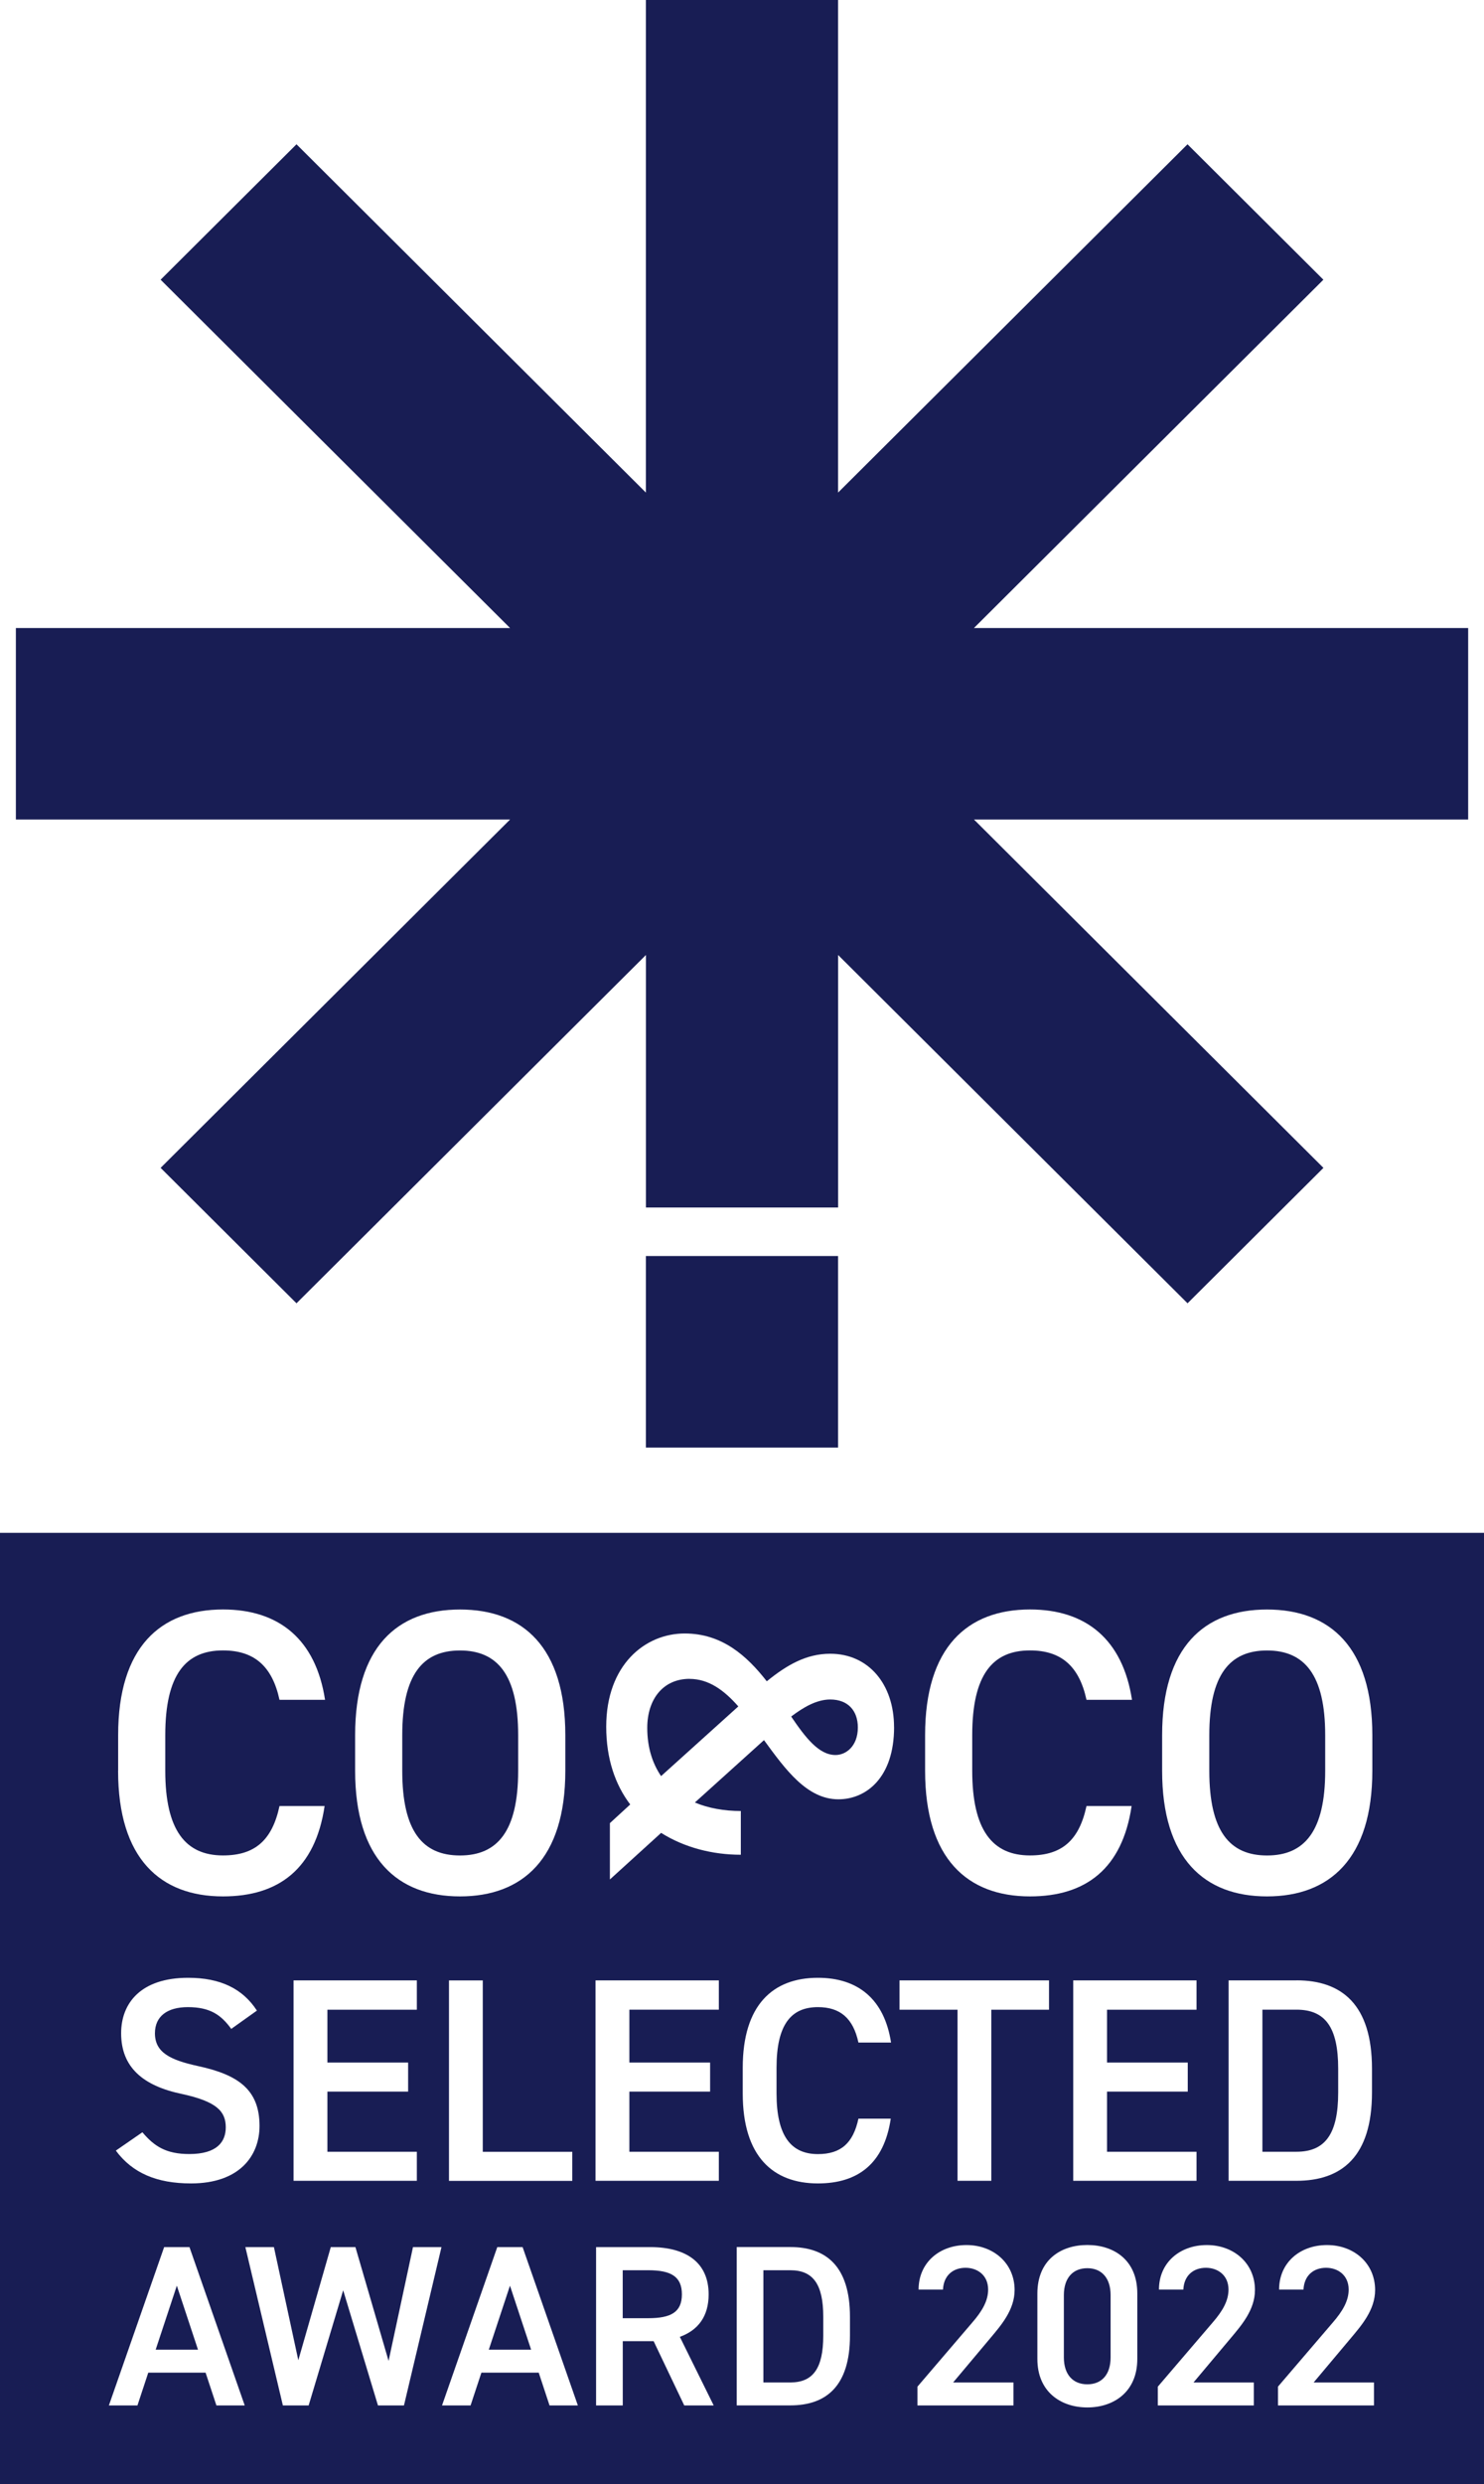 <svg width="107" height="179" viewBox="0 0 107 179" fill="none" xmlns="http://www.w3.org/2000/svg">
<g clip-path="url(#clip0_2655_2556)">
<path d="M61.853 124.477C61.853 125.821 61.002 126.461 60.242 126.461C59.041 126.461 58.074 125.205 57.046 123.689C57.897 123.045 58.865 122.461 59.861 122.461C61.15 122.461 61.853 123.277 61.853 124.477ZM49.717 120.973C47.842 120.973 46.669 122.405 46.669 124.505C46.669 125.937 47.051 127.073 47.665 127.981L53.235 122.96C52.211 121.792 51.095 120.976 49.717 120.976V120.973ZM56.986 163.587H55.043V171.672H56.986C58.628 171.672 59.359 170.648 59.359 168.298V166.944C59.359 164.597 58.628 163.587 56.986 163.587ZM33.167 133.701C35.866 133.701 37.36 131.949 37.36 127.601V125.033C37.36 120.681 35.866 118.929 33.167 118.929C30.469 118.929 29.003 120.681 29.003 125.033V127.601C29.003 131.953 30.469 133.701 33.167 133.701ZM46.744 163.587H44.9V167.042H46.744C48.372 167.042 49.166 166.613 49.166 165.322C49.166 164.031 48.368 163.587 46.744 163.587ZM91.358 133.701C94.056 133.701 95.55 131.949 95.55 127.601V125.033C95.55 120.681 94.056 118.929 91.358 118.929C88.659 118.929 87.194 120.681 87.194 125.033V127.601C87.194 131.953 88.659 133.701 91.358 133.701ZM11.221 169.311H14.276L12.75 164.699L11.224 169.311H11.221ZM91.022 144.815V155.049H93.48C95.56 155.049 96.486 153.751 96.486 150.778V149.061C96.486 146.088 95.56 144.811 93.48 144.811H91.022V144.815ZM107 110.454V179H0V110.454H107ZM83.792 127.597C83.792 133.933 86.84 136.649 91.354 136.649C95.868 136.649 98.948 133.933 98.948 127.597V125.029C98.948 118.693 95.9 115.977 91.354 115.977C86.809 115.977 83.792 118.693 83.792 125.029V127.597ZM93.48 142.7H88.585V157.142H93.48C96.737 157.142 98.923 155.404 98.923 150.778V149.061C98.923 144.435 96.737 142.697 93.48 142.697V142.7ZM79.819 148.625V144.815H86.272V142.7H77.382V157.142H86.272V155.049H79.819V150.715H85.64V148.621H79.819V148.625ZM66.702 127.597C66.702 133.933 69.75 136.649 74.264 136.649C78.279 136.649 80.918 134.665 81.592 130.137H78.339C77.813 132.589 76.58 133.698 74.264 133.698C71.565 133.698 70.1 131.886 70.1 127.597V125.029C70.1 120.677 71.565 118.925 74.264 118.925C76.492 118.925 77.809 120.033 78.339 122.486H81.62C80.946 118.106 78.279 115.974 74.264 115.974C69.75 115.974 66.702 118.69 66.702 125.026V127.594V127.597ZM34.81 155.052V142.704H32.373V157.146H41.262V155.052H34.813H34.81ZM25.606 127.597C25.606 133.933 28.654 136.649 33.167 136.649C37.681 136.649 40.761 133.933 40.761 127.597V125.029C40.761 118.693 37.713 115.977 33.167 115.977C28.622 115.977 25.606 118.693 25.606 125.029V127.597ZM23.607 148.625V144.815H30.056V142.7H21.166V157.142H30.056V155.049H23.607V150.715H29.427V148.621H23.607V148.625ZM8.515 127.597C8.515 133.933 11.563 136.649 16.077 136.649C20.093 136.649 22.731 134.665 23.405 130.137H20.153C19.626 132.589 18.394 133.698 16.077 133.698C13.382 133.698 11.916 131.886 11.916 127.597V125.029C11.916 120.677 13.382 118.925 16.077 118.925C18.305 118.925 19.623 120.033 20.153 122.486H23.437C22.763 118.106 20.096 115.974 16.08 115.974C11.567 115.974 8.519 118.69 8.519 125.026V127.594L8.515 127.597ZM8.353 154.968C9.55 156.579 11.295 157.332 13.774 157.332C17.264 157.332 18.712 155.344 18.712 153.188C18.712 150.591 17.2 149.504 14.279 148.875C12.262 148.435 11.171 147.89 11.171 146.511C11.171 145.297 12.054 144.628 13.544 144.628C15.183 144.628 15.96 145.216 16.674 146.197L18.524 144.878C17.493 143.288 15.876 142.514 13.566 142.514C10.161 142.514 8.734 144.336 8.734 146.511C8.734 148.959 10.309 150.299 13.107 150.883C15.628 151.429 16.278 152.139 16.278 153.29C16.278 154.335 15.646 155.214 13.65 155.214C11.991 155.214 11.129 154.669 10.267 153.645L8.356 154.964L8.353 154.968ZM17.645 173.329L13.661 161.92H11.835L7.851 173.329H9.91L10.691 170.965H14.823L15.604 173.329H17.645ZM31.836 161.92H29.777L28.018 170.12L25.627 161.92H23.85L21.509 170.071L19.75 161.92H17.691L20.396 173.329H22.254L24.744 165.03L27.252 173.329H29.127L31.832 161.92H31.836ZM41.665 173.329L37.681 161.92H35.855L31.871 173.329H33.93L34.711 170.965H38.843L39.623 173.329H41.665ZM51.459 173.329L49.018 168.386C50.346 167.907 51.095 166.898 51.095 165.325C51.095 163.06 49.52 161.92 46.878 161.92H42.979V173.329H44.904V168.699H47.129L49.336 173.329H51.462H51.459ZM51.83 142.7H42.94V157.142H51.83V155.049H45.38V150.715H51.201V148.621H45.38V144.811H51.83V142.697V142.7ZM61.284 166.944C61.284 163.288 59.557 161.916 56.986 161.916H53.119V173.325H56.986C59.557 173.325 61.284 171.953 61.284 168.298V166.944ZM55.99 150.845V149.001C55.99 145.884 57.039 144.628 58.974 144.628C60.571 144.628 61.517 145.423 61.895 147.182H64.247C63.764 144.044 61.853 142.514 58.974 142.514C55.739 142.514 53.553 144.459 53.553 149.001V150.845C53.553 155.387 55.739 157.332 58.974 157.332C61.853 157.332 63.742 155.911 64.226 152.664H61.895C61.517 154.423 60.634 155.218 58.974 155.218C57.042 155.218 55.99 153.92 55.99 150.845ZM64.463 124.449C64.463 121.384 62.644 119.164 59.861 119.164C58.13 119.164 56.725 119.981 55.287 121.149C53.85 119.309 52.063 117.704 49.368 117.704C46.496 117.704 43.71 119.981 43.71 124.42C43.71 126.728 44.356 128.596 45.44 130.025L43.975 131.369V135.429L47.669 132.072C49.34 133.124 51.363 133.648 53.415 133.648V130.496C52.214 130.496 51.07 130.292 50.102 129.884L55.086 125.388C56.64 127.52 58.194 129.652 60.451 129.652C62.443 129.652 64.466 128.104 64.466 124.456L64.463 124.449ZM64.858 144.815H69.04V157.142H71.477V144.815H75.637V142.7H64.858V144.815ZM68.722 171.675L71.427 168.453C72.159 167.577 73.155 166.451 73.155 165.012C73.155 163.095 71.643 161.772 69.686 161.772C67.73 161.772 66.232 163.046 66.232 164.98H67.991C68.04 163.957 68.722 163.411 69.619 163.411C70.467 163.411 71.247 163.939 71.247 164.98C71.247 165.776 70.834 166.518 70.085 167.376L66.151 171.974V173.329H73.073V171.675H68.726H68.722ZM82.002 165.258C82.002 162.845 80.31 161.768 78.399 161.768C76.489 161.768 74.797 162.841 74.797 165.272V169.983C74.797 172.347 76.489 173.473 78.399 173.473C80.31 173.473 82.002 172.347 82.002 169.983V165.255V165.258ZM86.053 171.675L88.758 168.453C89.489 167.577 90.485 166.451 90.485 165.012C90.485 163.095 88.974 161.772 87.017 161.772C85.06 161.772 83.563 163.046 83.563 164.98H85.322C85.371 163.957 86.053 163.411 86.95 163.411C87.797 163.411 88.578 163.939 88.578 164.98C88.578 165.776 88.165 166.518 87.416 167.376L83.482 171.974V173.329H90.404V171.675H86.056H86.053ZM94.716 171.675L97.422 168.453C98.153 167.577 99.149 166.451 99.149 165.012C99.149 163.095 97.637 161.772 95.68 161.772C93.724 161.772 92.226 163.046 92.226 164.98H93.985C94.035 163.957 94.716 163.411 95.613 163.411C96.461 163.411 97.242 163.939 97.242 164.98C97.242 165.776 96.828 166.518 96.08 167.376L92.145 171.974V173.329H99.067V171.675H94.72H94.716ZM35.24 169.311H38.295L36.77 164.699L35.244 169.311H35.24ZM78.399 163.44C77.354 163.44 76.708 164.15 76.708 165.374V169.871C76.708 171.095 77.354 171.806 78.399 171.806C79.445 171.806 80.077 171.095 80.077 169.871V165.374C80.077 164.15 79.431 163.44 78.399 163.44ZM105.856 45.253H70.223L95.419 20.155L85.622 10.396L60.426 35.494V0H46.571V35.494L21.378 10.396L11.581 20.155L36.777 45.253H1.144V59.054H36.777L11.581 84.153L21.378 93.912L46.574 68.814V87.009H60.429V68.814L85.625 93.912L95.423 84.153L70.227 59.054H105.859V45.253H105.856ZM60.426 90.506H46.571V104.308H60.426V90.506Z" fill="#181D54"/>
</g>
<defs>
<clipPath id="clip0_2655_2556">
<rect width="107" height="179" fill="white"/>
</clipPath>
</defs>
</svg>
